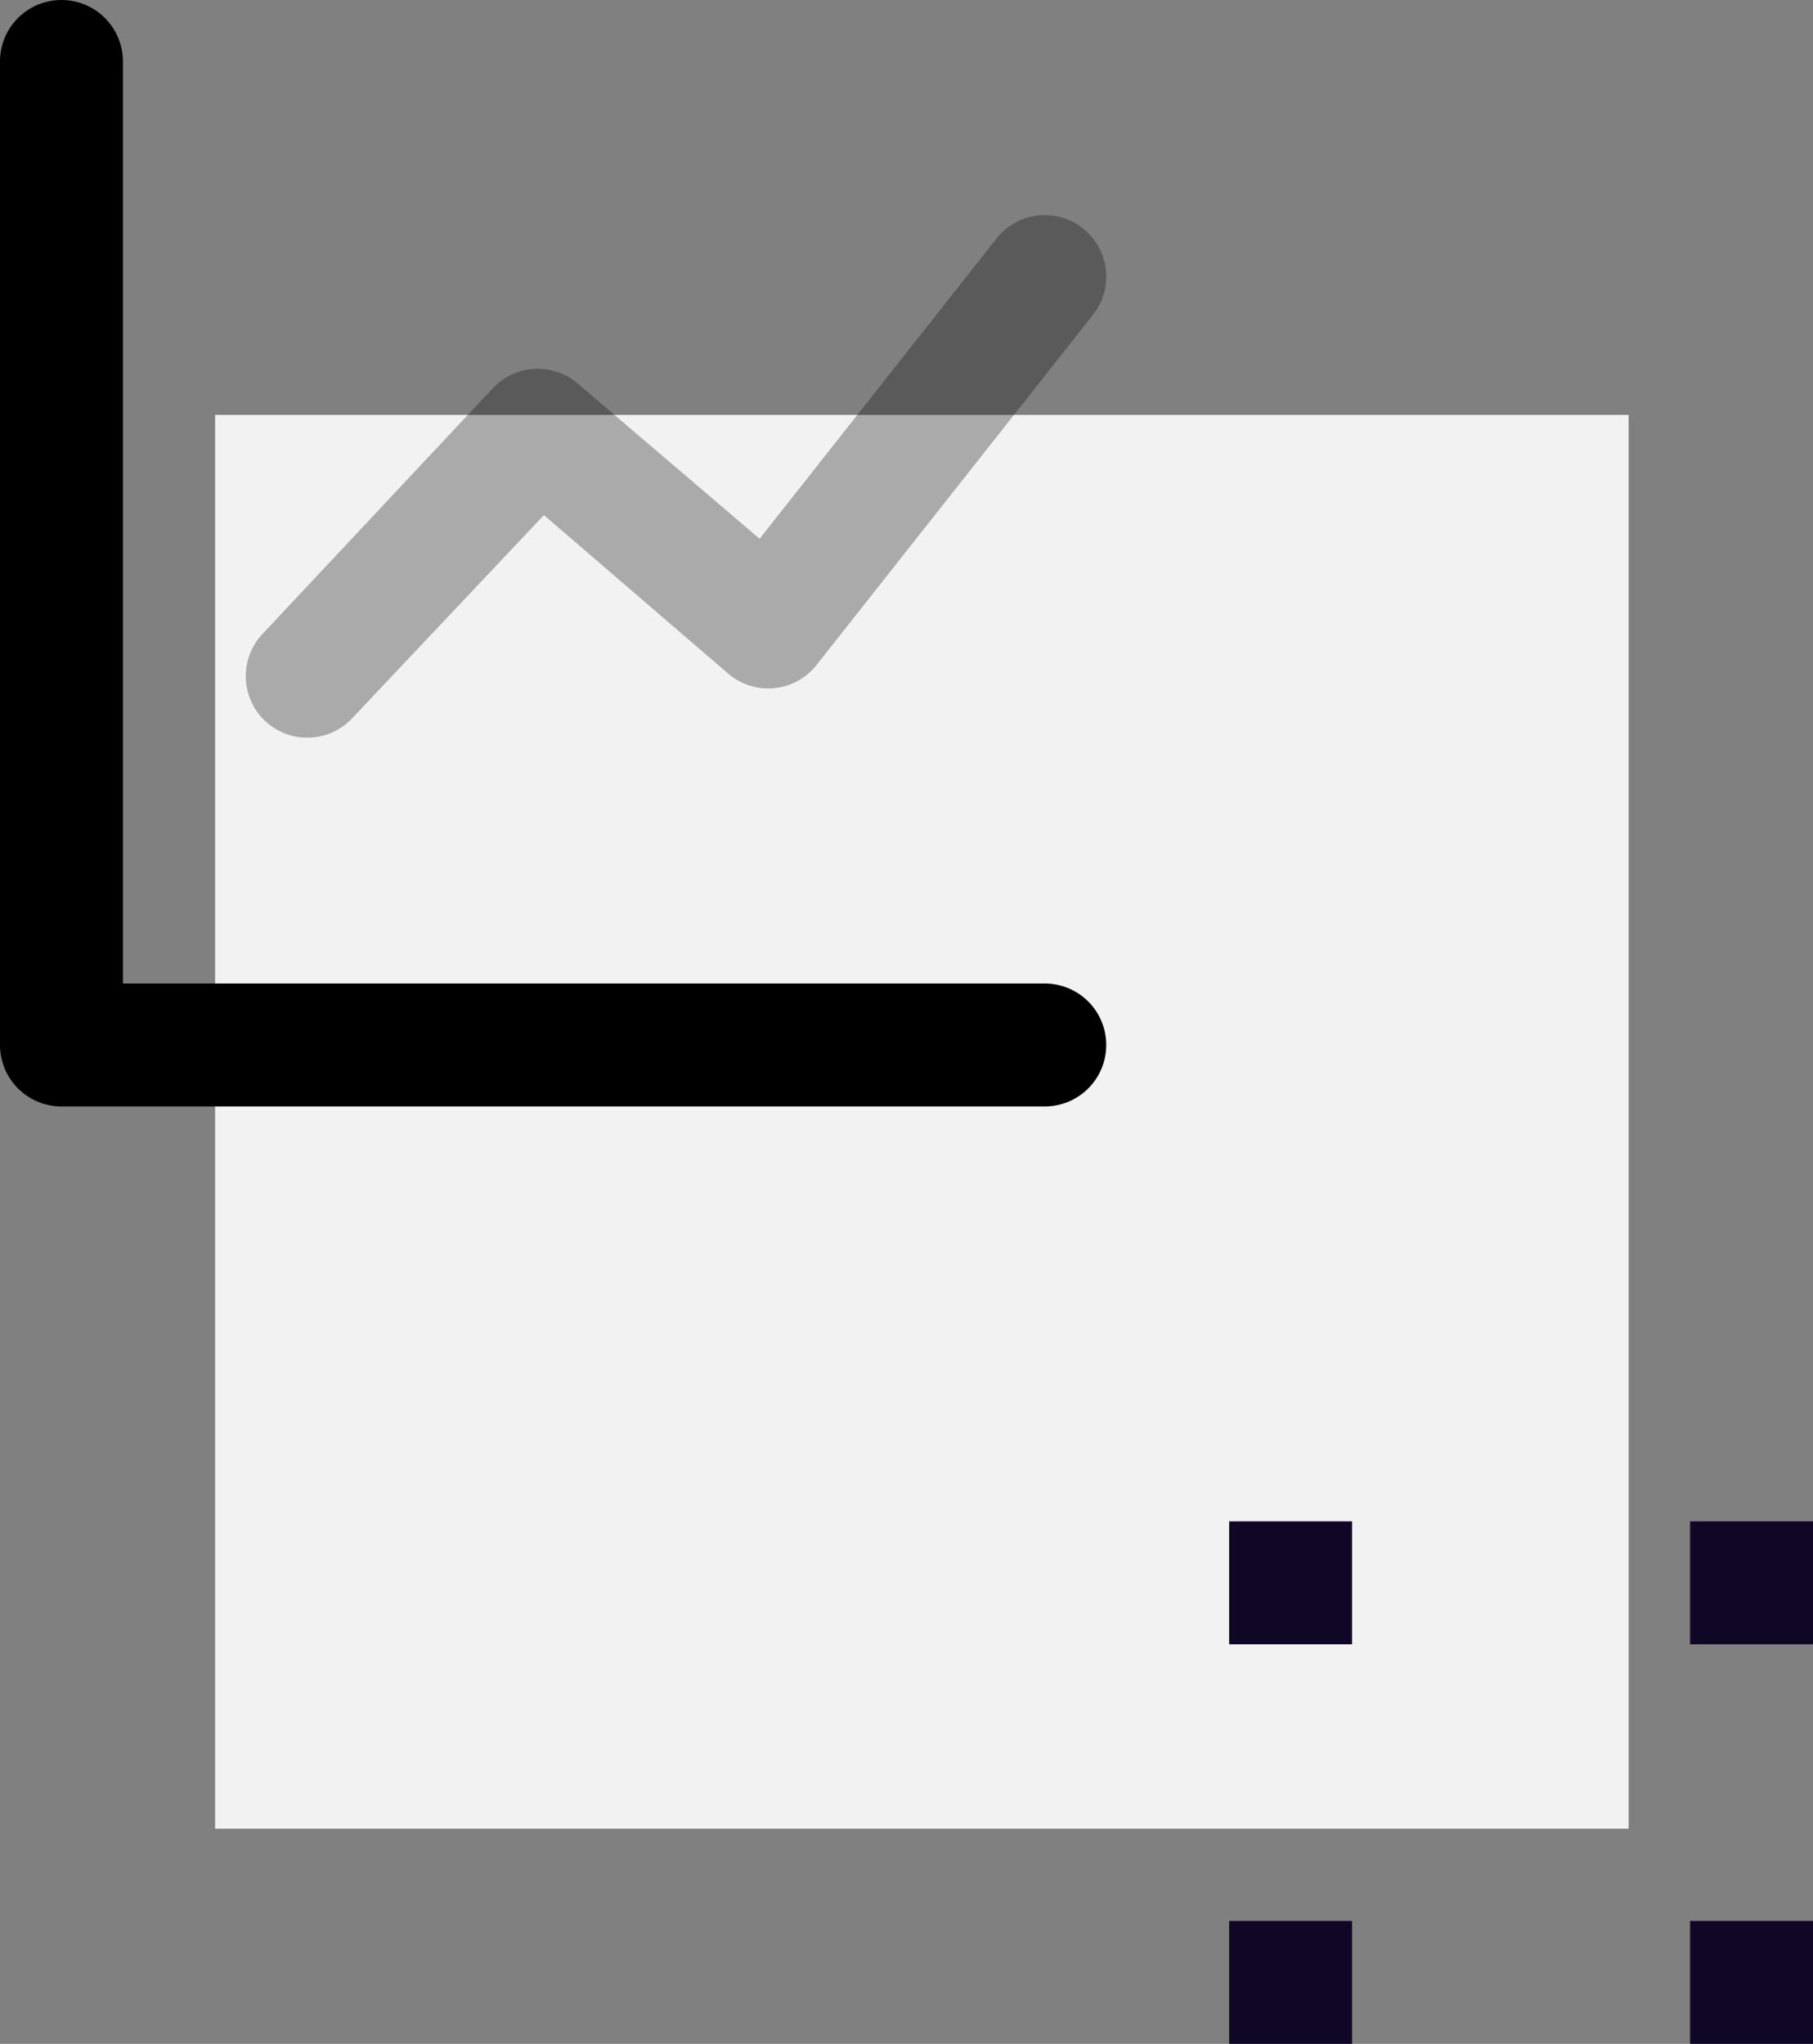 <svg id="Layer_1" data-name="Layer 1" xmlns="http://www.w3.org/2000/svg" xmlns:xlink="http://www.w3.org/1999/xlink" viewBox="0 0 59 66.5"><rect x="0" y="0" width="59" height="66.5" fill="#808080" stroke="none"/><defs><style>.cls-1{fill:none;}.cls-2{clip-path:url(#clip-path);}.cls-3{fill:#f2f2f2;}.cls-4{fill:#100727;}.cls-5{opacity:0.3;isolation:isolate;}.cls-6{clip-path:url(#clip-path-3);}</style><clipPath id="clip-path" transform="translate(-6 -6)"><rect class="cls-1" width="65" height="72.5"/></clipPath><clipPath id="clip-path-3" transform="translate(-6 -6)"><rect class="cls-1" x="14" y="13" width="28" height="17"/></clipPath></defs><title>roi-calc</title><g class="cls-2"><rect class="cls-3" x="7" y="13.5" width="46" height="46"/><rect class="cls-4" x="40" y="62.5" width="4" height="4"/><rect class="cls-4" x="40" y="49.5" width="4" height="4"/><rect class="cls-4" x="55" y="49.5" width="4" height="4"/><rect class="cls-4" x="55" y="62.5" width="4" height="4"/><g class="cls-2"><path d="M10,38H40a2,2,0,0,1,0,4H8a2,2,0,0,1-2-2V8a2,2,0,0,1,4,0Z" transform="translate(-6 -6)"/><g class="cls-5"><g class="cls-6"><path d="M17.46,29.37a2,2,0,1,1-2.92-2.74l7.5-8a2,2,0,0,1,2.76-.15l5.92,5.05,7.71-9.77a2,2,0,1,1,3.14,2.48l-9,11.4a2,2,0,0,1-2.87.28l-6-5.16Z" transform="translate(-6 -6)"/></g></g></g></g></svg>
